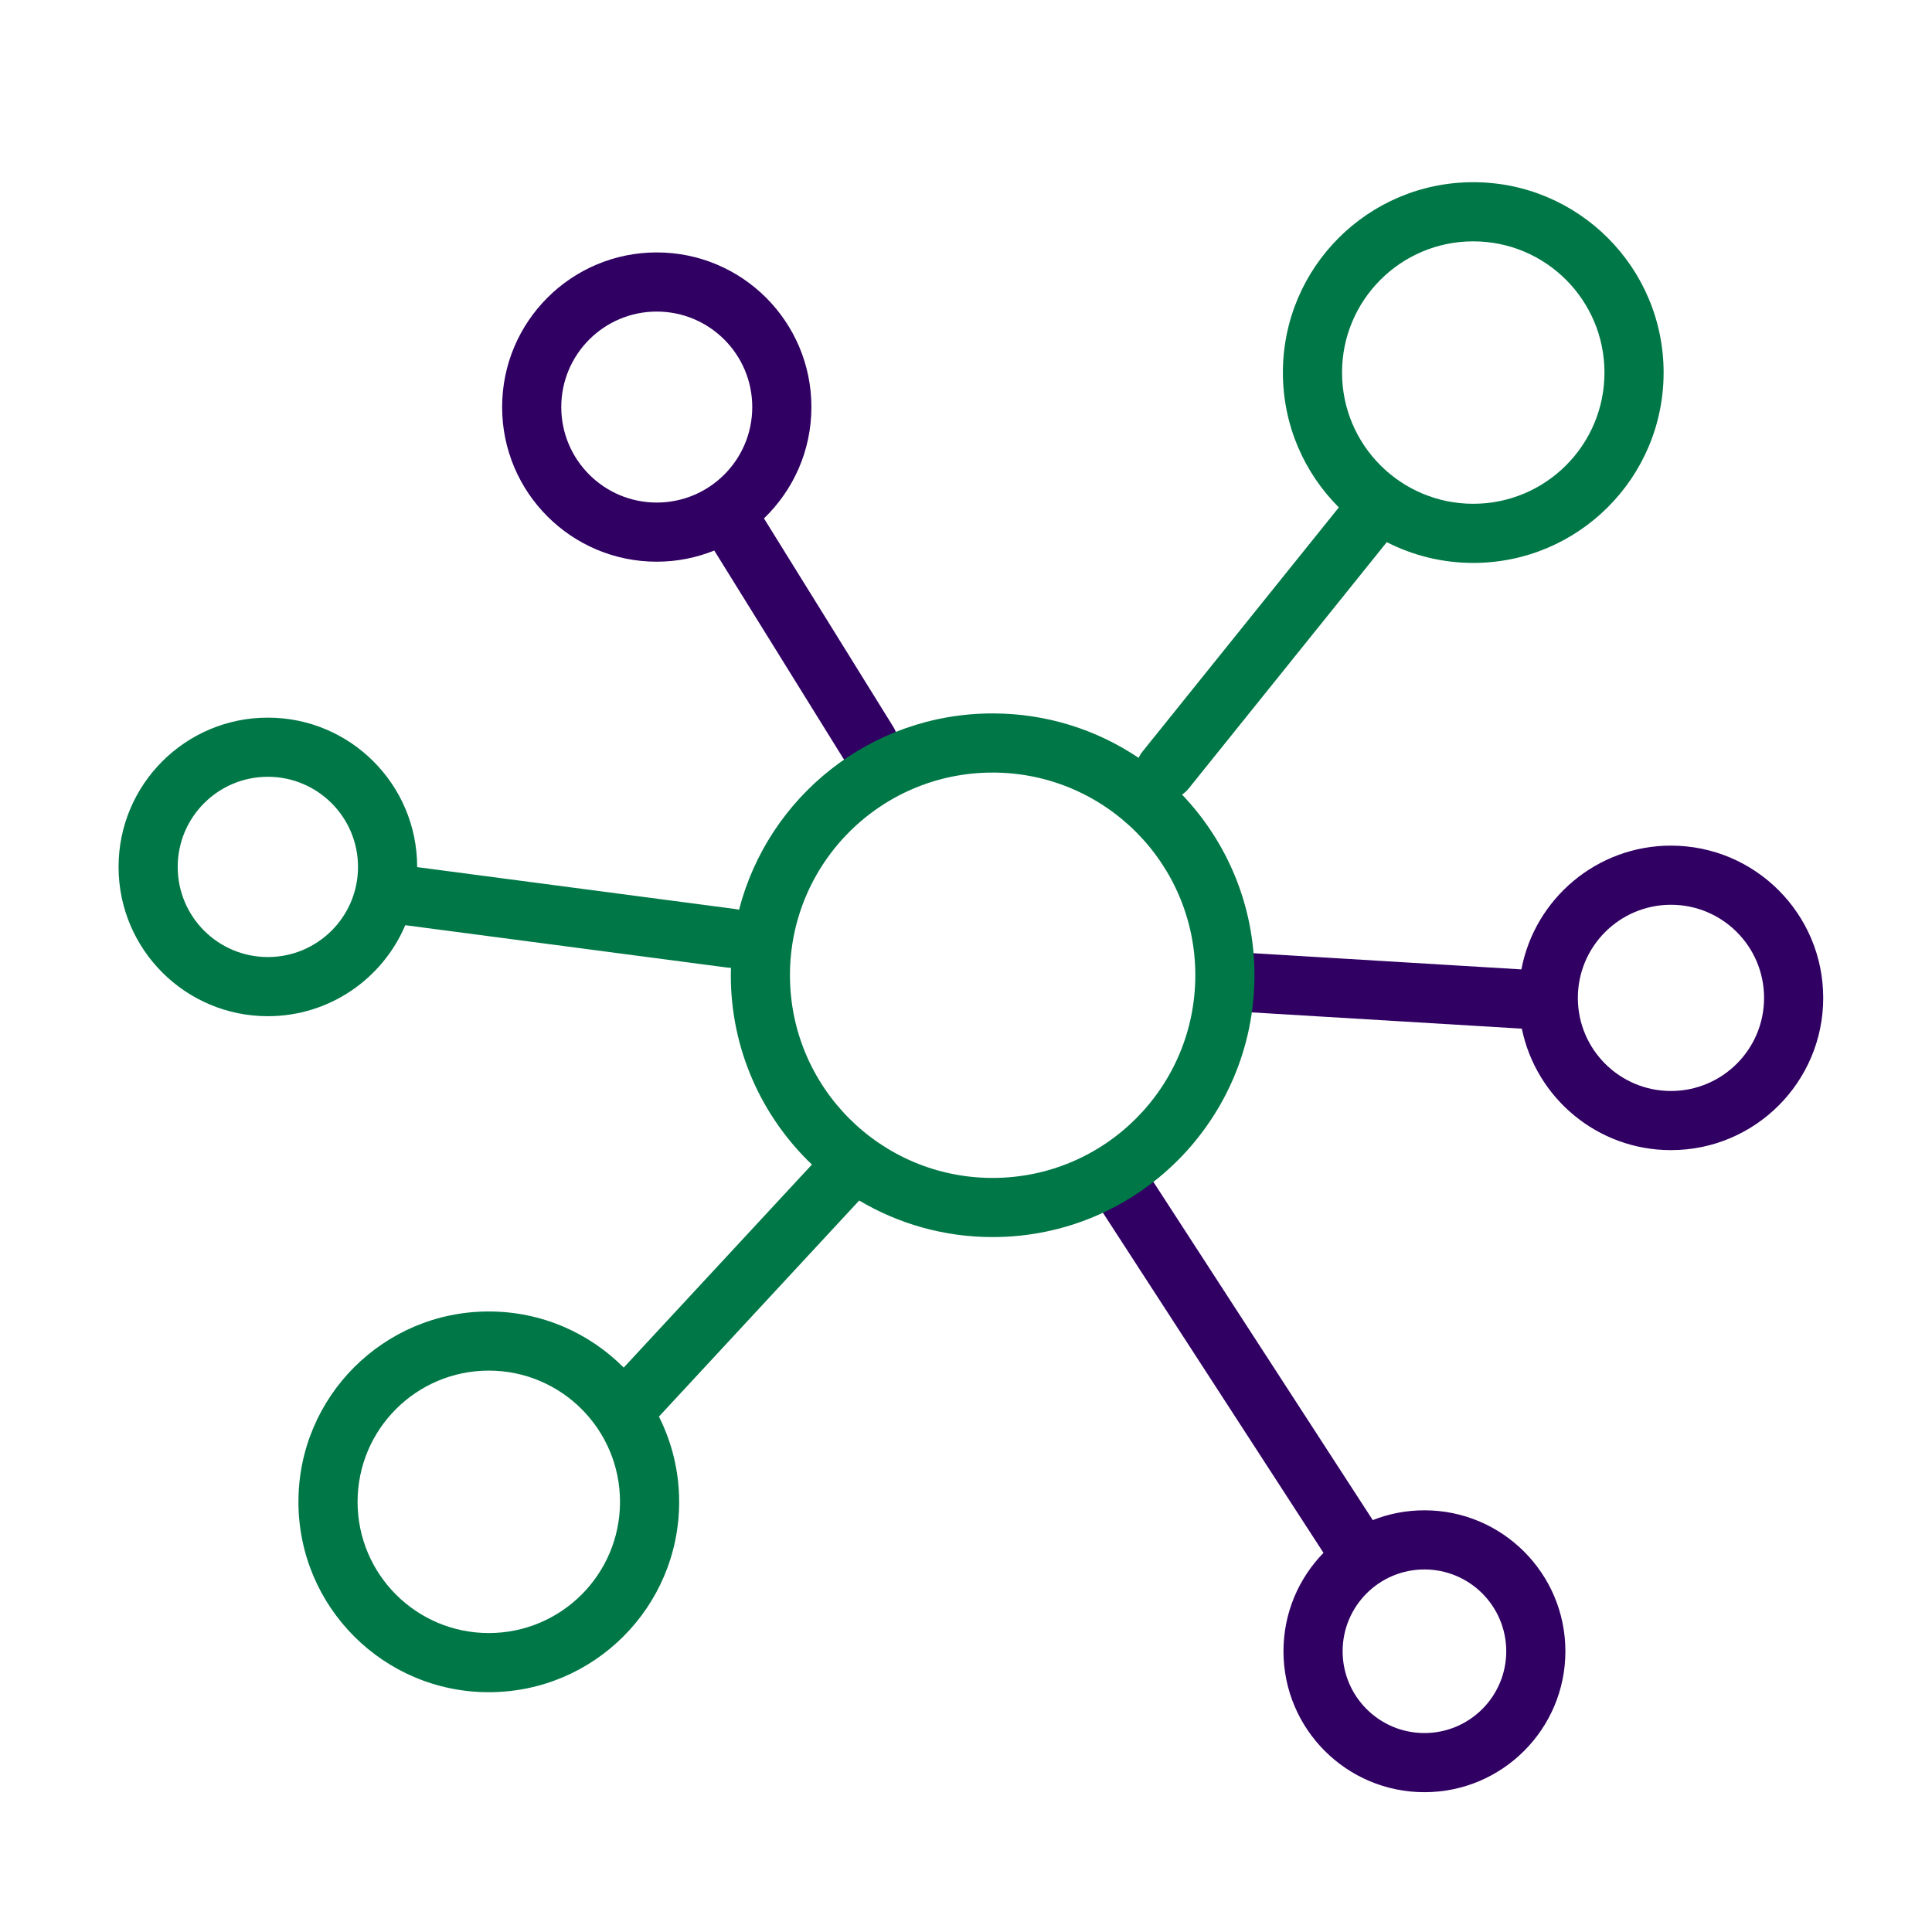 <svg width="49" height="49" viewBox="0 0 49 49" fill="none" xmlns="http://www.w3.org/2000/svg">
<g clip-path="url(#clip0_5777_40872)">
<path d="M28 29.422C28.325 29.211 28.754 29.284 28.992 29.58L29.037 29.643L34.807 38.539C34.81 38.544 34.812 38.549 34.815 38.554C35.221 38.393 35.663 38.305 36.127 38.305C38.1 38.305 39.701 39.905 39.702 41.879C39.702 43.853 38.101 45.454 36.127 45.454C34.152 45.454 32.552 43.853 32.552 41.879C32.552 40.908 32.939 40.027 33.568 39.383C33.562 39.374 33.554 39.365 33.548 39.355L27.779 30.459L27.74 30.393C27.567 30.055 27.674 29.633 28 29.422ZM36.127 39.805C34.981 39.805 34.053 40.733 34.052 41.879C34.052 43.025 34.981 43.954 36.127 43.954C37.272 43.954 38.202 43.025 38.202 41.879C38.201 40.733 37.272 39.805 36.127 39.805ZM42.379 21.447C44.512 21.447 46.241 23.176 46.241 25.309C46.241 27.441 44.512 29.17 42.379 29.17C40.514 29.17 38.958 27.847 38.597 26.089L31.294 25.649L31.217 25.641C30.842 25.58 30.566 25.243 30.589 24.855C30.613 24.468 30.927 24.167 31.307 24.151H31.383L38.586 24.586C38.925 22.799 40.494 21.448 42.379 21.447ZM42.379 22.947C41.075 22.948 40.018 24.005 40.018 25.309C40.018 26.613 41.075 27.67 42.379 27.67C43.684 27.67 44.741 26.613 44.741 25.309C44.741 24.004 43.684 22.947 42.379 22.947ZM16.657 6.402C18.823 6.402 20.579 8.158 20.579 10.324C20.579 11.435 20.116 12.436 19.375 13.149L19.394 13.177L22.656 18.434L22.693 18.5C22.86 18.842 22.745 19.261 22.415 19.466C22.084 19.671 21.657 19.588 21.425 19.287L21.381 19.225L18.119 13.968L18.116 13.963C17.665 14.144 17.173 14.246 16.657 14.246C14.491 14.246 12.735 12.49 12.735 10.324C12.735 8.158 14.491 6.402 16.657 6.402ZM16.657 7.902C15.319 7.902 14.235 8.987 14.235 10.324C14.235 11.662 15.319 12.746 16.657 12.746C17.994 12.746 19.079 11.662 19.079 10.324C19.079 8.987 17.994 7.902 16.657 7.902Z" fill="#300063"/>
<path d="M37.365 4.621C40.031 4.621 42.193 6.783 42.193 9.449C42.193 12.116 40.031 14.277 37.365 14.277C36.575 14.277 35.83 14.086 35.172 13.75L30.14 20.008C30.093 20.066 30.037 20.112 29.979 20.152C31.116 21.344 31.816 22.957 31.816 24.734C31.816 28.402 28.843 31.375 25.175 31.375C23.939 31.375 22.782 31.036 21.791 30.448L16.712 35.928C17.039 36.578 17.225 37.312 17.225 38.09C17.225 40.756 15.064 42.918 12.397 42.918C9.73 42.918 7.569 40.756 7.569 38.09C7.569 35.423 9.731 33.262 12.397 33.262C13.735 33.262 14.944 33.806 15.819 34.685L20.592 29.536C19.326 28.327 18.535 26.624 18.535 24.734C18.535 24.671 18.537 24.608 18.539 24.545C18.508 24.545 18.478 24.544 18.447 24.54L10.279 23.465C9.703 24.821 8.36 25.773 6.793 25.773C4.703 25.773 3.007 24.078 3.007 21.987C3.007 19.896 4.702 18.201 6.793 18.201C8.884 18.201 10.58 19.896 10.58 21.987C10.58 21.989 10.579 21.991 10.579 21.992L18.643 23.054C18.677 23.058 18.711 23.065 18.744 23.074C19.481 20.21 22.081 18.094 25.175 18.094C26.546 18.094 27.821 18.509 28.878 19.221C28.903 19.167 28.934 19.115 28.972 19.067L33.956 12.869C33.08 11.995 32.537 10.785 32.537 9.449C32.537 6.783 34.698 4.621 37.365 4.621ZM12.397 34.762C10.559 34.762 9.069 36.252 9.069 38.09C9.069 39.928 10.559 41.418 12.397 41.418C14.235 41.418 15.725 39.928 15.725 38.09C15.725 36.252 14.235 34.762 12.397 34.762ZM25.175 19.594C22.336 19.594 20.035 21.895 20.035 24.734C20.035 27.573 22.336 29.875 25.175 29.875C28.015 29.875 30.316 27.574 30.316 24.734C30.316 21.895 28.014 19.594 25.175 19.594ZM6.793 19.701C5.531 19.701 4.507 20.725 4.507 21.987C4.507 23.25 5.531 24.273 6.793 24.273C8.056 24.273 9.08 23.25 9.08 21.987C9.08 20.725 8.056 19.701 6.793 19.701ZM37.365 6.121C35.527 6.121 34.037 7.611 34.037 9.449C34.037 11.287 35.527 12.777 37.365 12.777C39.203 12.777 40.693 11.287 40.693 9.449C40.693 7.611 39.203 6.121 37.365 6.121Z" fill="#007746"/>
</g>
<defs>
<clipPath id="clip0_5777_40872">
<rect width="44" height="41.583" fill="white" transform="translate(2.625 4.238)"/>
</clipPath>
</defs>
</svg>
